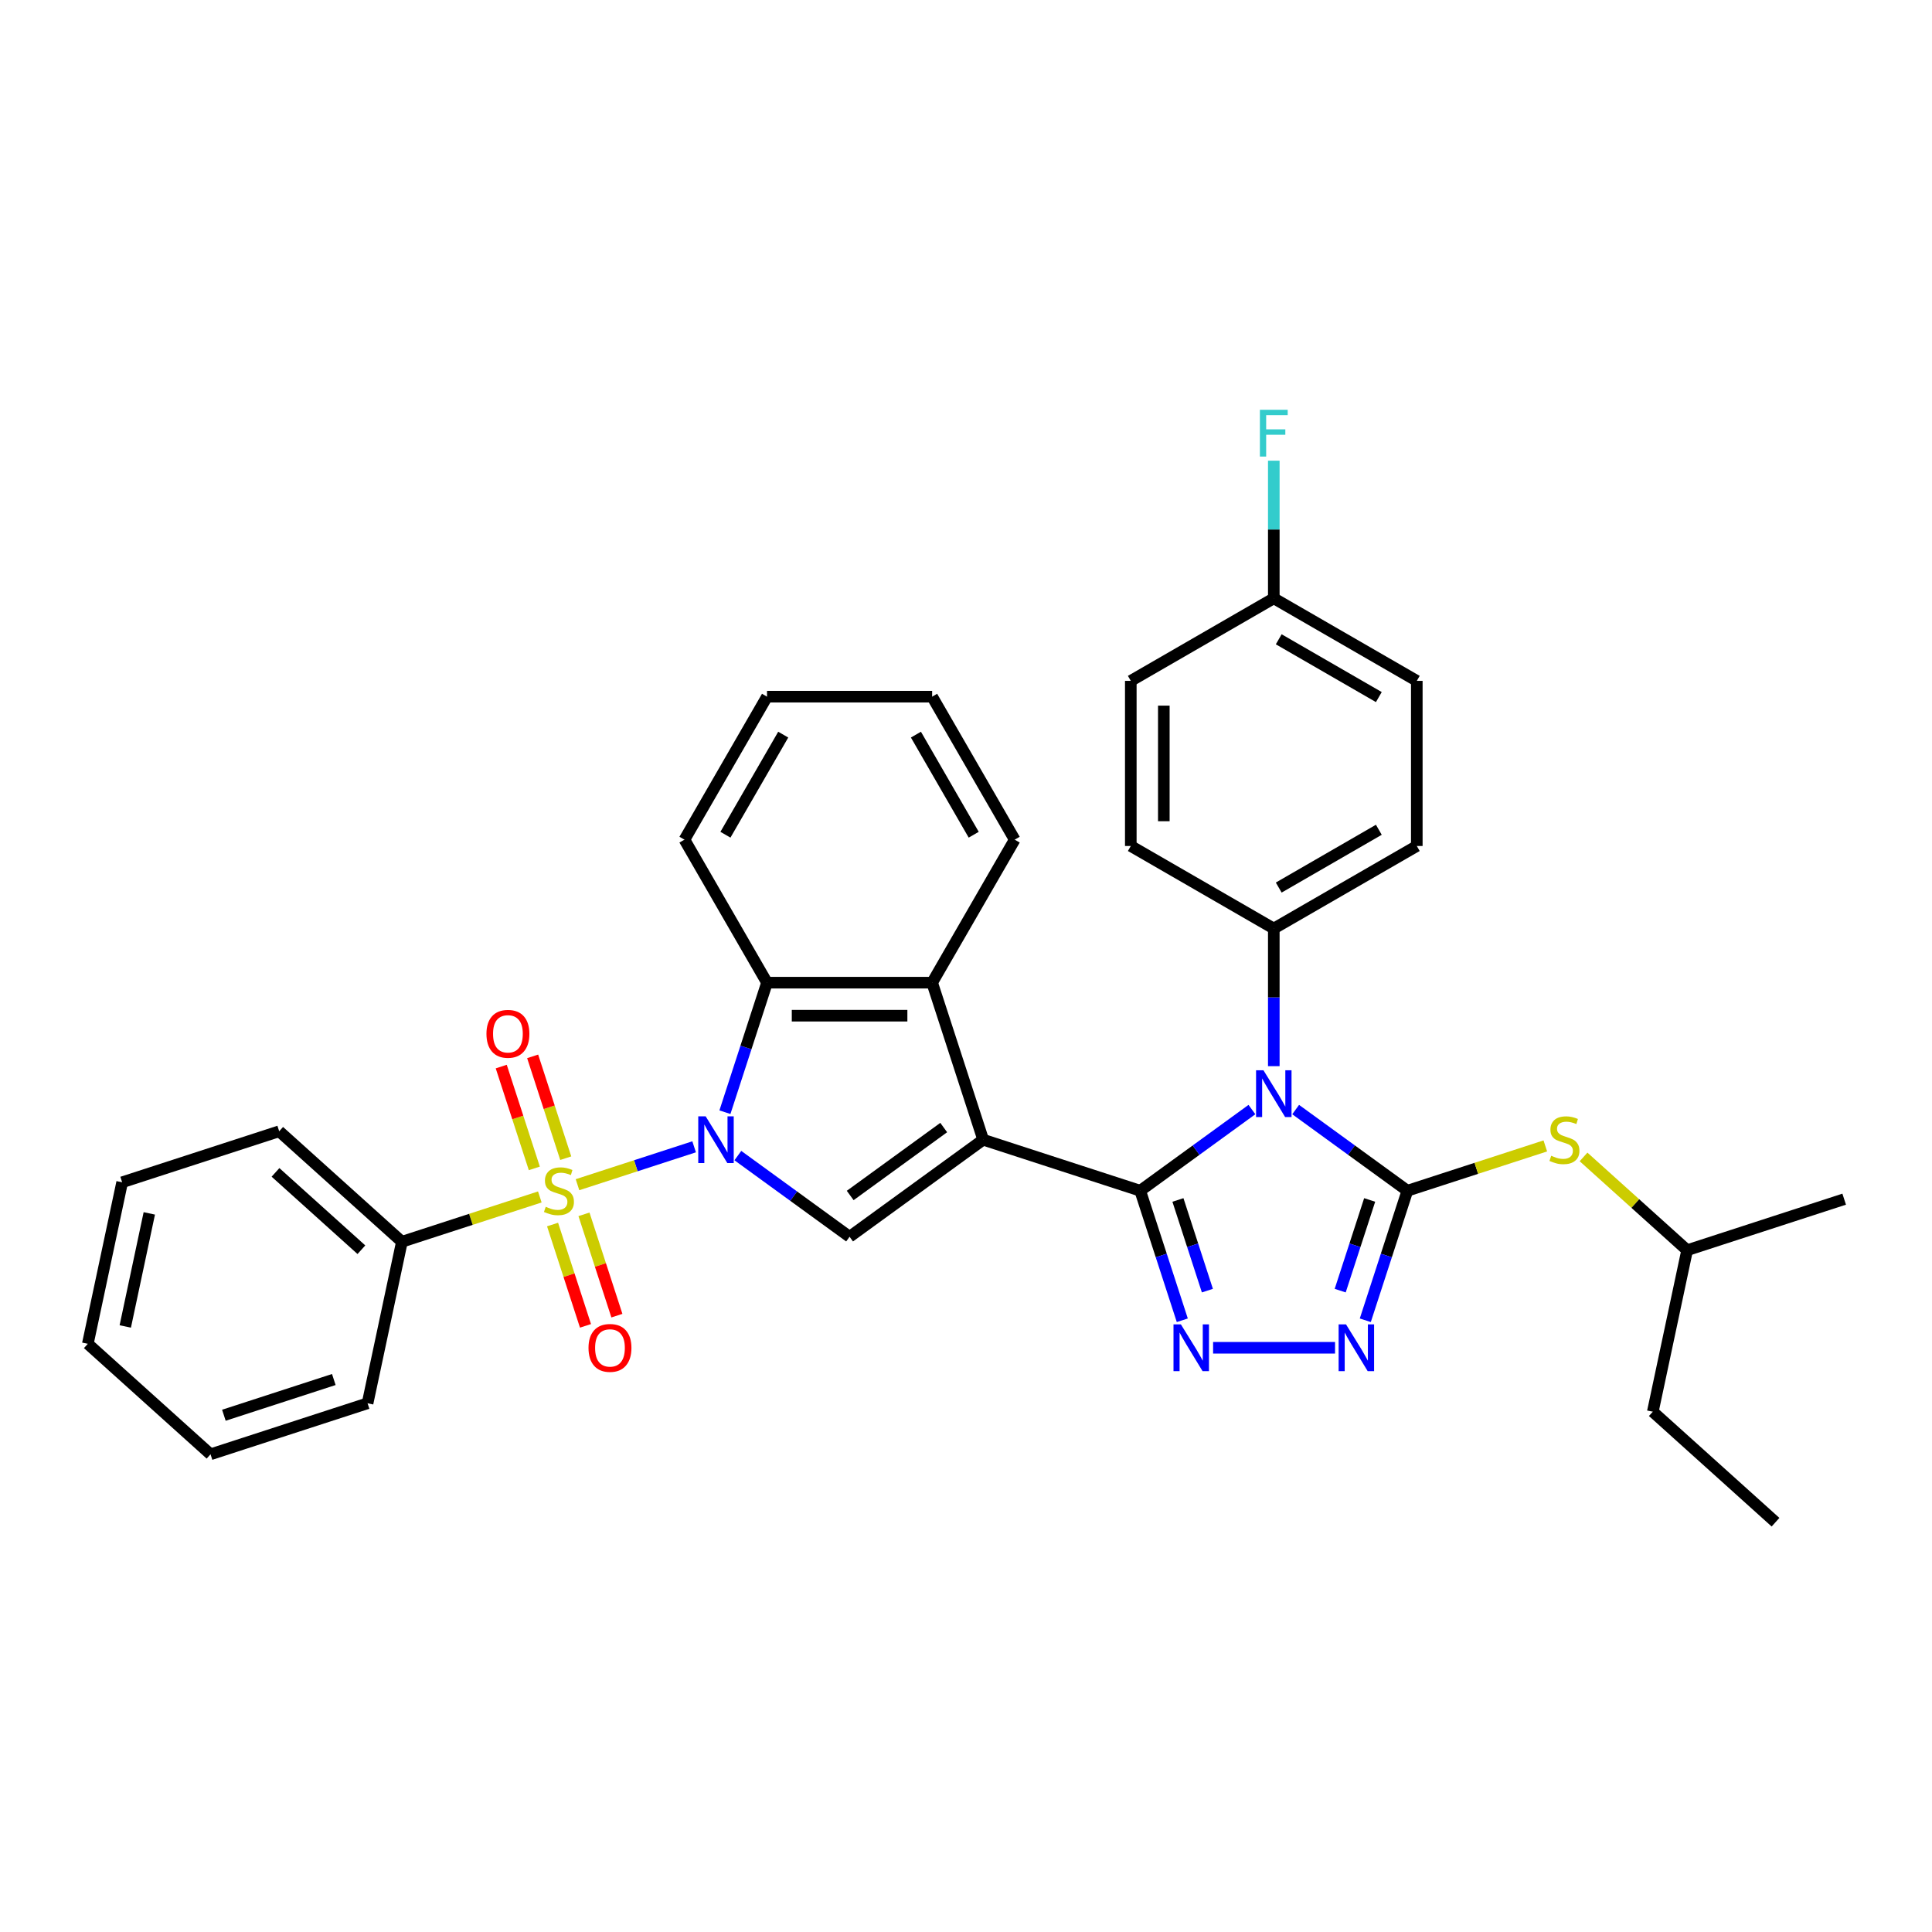 <?xml version='1.0' encoding='iso-8859-1'?>
<svg version='1.1' baseProfile='full'
              xmlns='http://www.w3.org/2000/svg'
                      xmlns:rdkit='http://www.rdkit.org/xml'
                      xmlns:xlink='http://www.w3.org/1999/xlink'
                  xml:space='preserve'
width='1000px' height='1000px' viewBox='0 0 1000 1000'>
<!-- END OF HEADER -->
<rect style='opacity:1.0;fill:#FFFFFF;stroke:none' width='1000' height='1000' x='0' y='0'> </rect>
<path class='bond-0' d='M 590.17,616.322 L 508.885,589.911' style='fill:none;fill-rule:evenodd;stroke:#000000;stroke-width:6px;stroke-linecap:butt;stroke-linejoin:miter;stroke-opacity:1' />
<path class='bond-3' d='M 590.17,616.322 L 619.085,595.314' style='fill:none;fill-rule:evenodd;stroke:#000000;stroke-width:6px;stroke-linecap:butt;stroke-linejoin:miter;stroke-opacity:1' />
<path class='bond-3' d='M 619.085,595.314 L 647.999,574.306' style='fill:none;fill-rule:evenodd;stroke:#0000FF;stroke-width:6px;stroke-linecap:butt;stroke-linejoin:miter;stroke-opacity:1' />
<path class='bond-5' d='M 590.17,616.322 L 601.062,649.845' style='fill:none;fill-rule:evenodd;stroke:#000000;stroke-width:6px;stroke-linecap:butt;stroke-linejoin:miter;stroke-opacity:1' />
<path class='bond-5' d='M 601.062,649.845 L 611.954,683.368' style='fill:none;fill-rule:evenodd;stroke:#0000FF;stroke-width:6px;stroke-linecap:butt;stroke-linejoin:miter;stroke-opacity:1' />
<path class='bond-5' d='M 609.695,621.097 L 617.319,644.563' style='fill:none;fill-rule:evenodd;stroke:#000000;stroke-width:6px;stroke-linecap:butt;stroke-linejoin:miter;stroke-opacity:1' />
<path class='bond-5' d='M 617.319,644.563 L 624.944,668.029' style='fill:none;fill-rule:evenodd;stroke:#0000FF;stroke-width:6px;stroke-linecap:butt;stroke-linejoin:miter;stroke-opacity:1' />
<path class='bond-6' d='M 508.885,589.911 L 439.74,640.148' style='fill:none;fill-rule:evenodd;stroke:#000000;stroke-width:6px;stroke-linecap:butt;stroke-linejoin:miter;stroke-opacity:1' />
<path class='bond-6' d='M 488.466,583.617 L 440.064,618.783' style='fill:none;fill-rule:evenodd;stroke:#000000;stroke-width:6px;stroke-linecap:butt;stroke-linejoin:miter;stroke-opacity:1' />
<path class='bond-8' d='M 508.885,589.911 L 482.474,508.626' style='fill:none;fill-rule:evenodd;stroke:#000000;stroke-width:6px;stroke-linecap:butt;stroke-linejoin:miter;stroke-opacity:1' />
<path class='bond-1' d='M 381.911,598.132 L 410.825,619.14' style='fill:none;fill-rule:evenodd;stroke:#0000FF;stroke-width:6px;stroke-linecap:butt;stroke-linejoin:miter;stroke-opacity:1' />
<path class='bond-1' d='M 410.825,619.14 L 439.74,640.148' style='fill:none;fill-rule:evenodd;stroke:#000000;stroke-width:6px;stroke-linecap:butt;stroke-linejoin:miter;stroke-opacity:1' />
<path class='bond-2' d='M 359.279,593.588 L 329.094,603.395' style='fill:none;fill-rule:evenodd;stroke:#0000FF;stroke-width:6px;stroke-linecap:butt;stroke-linejoin:miter;stroke-opacity:1' />
<path class='bond-2' d='M 329.094,603.395 L 298.909,613.203' style='fill:none;fill-rule:evenodd;stroke:#CCCC00;stroke-width:6px;stroke-linecap:butt;stroke-linejoin:miter;stroke-opacity:1' />
<path class='bond-35' d='M 375.221,575.672 L 386.113,542.149' style='fill:none;fill-rule:evenodd;stroke:#0000FF;stroke-width:6px;stroke-linecap:butt;stroke-linejoin:miter;stroke-opacity:1' />
<path class='bond-35' d='M 386.113,542.149 L 397.006,508.626' style='fill:none;fill-rule:evenodd;stroke:#000000;stroke-width:6px;stroke-linecap:butt;stroke-linejoin:miter;stroke-opacity:1' />
<path class='bond-12' d='M 292.823,599.476 L 284.261,573.125' style='fill:none;fill-rule:evenodd;stroke:#CCCC00;stroke-width:6px;stroke-linecap:butt;stroke-linejoin:miter;stroke-opacity:1' />
<path class='bond-12' d='M 284.261,573.125 L 275.699,546.774' style='fill:none;fill-rule:evenodd;stroke:#FF0000;stroke-width:6px;stroke-linecap:butt;stroke-linejoin:miter;stroke-opacity:1' />
<path class='bond-12' d='M 276.566,604.758 L 268.004,578.407' style='fill:none;fill-rule:evenodd;stroke:#CCCC00;stroke-width:6px;stroke-linecap:butt;stroke-linejoin:miter;stroke-opacity:1' />
<path class='bond-12' d='M 268.004,578.407 L 259.442,552.056' style='fill:none;fill-rule:evenodd;stroke:#FF0000;stroke-width:6px;stroke-linecap:butt;stroke-linejoin:miter;stroke-opacity:1' />
<path class='bond-13' d='M 286.008,633.817 L 294.528,660.04' style='fill:none;fill-rule:evenodd;stroke:#CCCC00;stroke-width:6px;stroke-linecap:butt;stroke-linejoin:miter;stroke-opacity:1' />
<path class='bond-13' d='M 294.528,660.04 L 303.048,686.263' style='fill:none;fill-rule:evenodd;stroke:#FF0000;stroke-width:6px;stroke-linecap:butt;stroke-linejoin:miter;stroke-opacity:1' />
<path class='bond-13' d='M 302.265,628.535 L 310.785,654.758' style='fill:none;fill-rule:evenodd;stroke:#CCCC00;stroke-width:6px;stroke-linecap:butt;stroke-linejoin:miter;stroke-opacity:1' />
<path class='bond-13' d='M 310.785,654.758 L 319.305,680.98' style='fill:none;fill-rule:evenodd;stroke:#FF0000;stroke-width:6px;stroke-linecap:butt;stroke-linejoin:miter;stroke-opacity:1' />
<path class='bond-14' d='M 279.412,619.538 L 243.718,631.135' style='fill:none;fill-rule:evenodd;stroke:#CCCC00;stroke-width:6px;stroke-linecap:butt;stroke-linejoin:miter;stroke-opacity:1' />
<path class='bond-14' d='M 243.718,631.135 L 208.025,642.733' style='fill:none;fill-rule:evenodd;stroke:#000000;stroke-width:6px;stroke-linecap:butt;stroke-linejoin:miter;stroke-opacity:1' />
<path class='bond-4' d='M 670.631,574.306 L 699.546,595.314' style='fill:none;fill-rule:evenodd;stroke:#0000FF;stroke-width:6px;stroke-linecap:butt;stroke-linejoin:miter;stroke-opacity:1' />
<path class='bond-4' d='M 699.546,595.314 L 728.46,616.322' style='fill:none;fill-rule:evenodd;stroke:#000000;stroke-width:6px;stroke-linecap:butt;stroke-linejoin:miter;stroke-opacity:1' />
<path class='bond-11' d='M 659.315,551.846 L 659.315,516.231' style='fill:none;fill-rule:evenodd;stroke:#0000FF;stroke-width:6px;stroke-linecap:butt;stroke-linejoin:miter;stroke-opacity:1' />
<path class='bond-11' d='M 659.315,516.231 L 659.315,480.617' style='fill:none;fill-rule:evenodd;stroke:#000000;stroke-width:6px;stroke-linecap:butt;stroke-linejoin:miter;stroke-opacity:1' />
<path class='bond-10' d='M 728.46,616.322 L 764.154,604.724' style='fill:none;fill-rule:evenodd;stroke:#000000;stroke-width:6px;stroke-linecap:butt;stroke-linejoin:miter;stroke-opacity:1' />
<path class='bond-10' d='M 764.154,604.724 L 799.848,593.127' style='fill:none;fill-rule:evenodd;stroke:#CCCC00;stroke-width:6px;stroke-linecap:butt;stroke-linejoin:miter;stroke-opacity:1' />
<path class='bond-34' d='M 728.46,616.322 L 717.568,649.845' style='fill:none;fill-rule:evenodd;stroke:#000000;stroke-width:6px;stroke-linecap:butt;stroke-linejoin:miter;stroke-opacity:1' />
<path class='bond-34' d='M 717.568,649.845 L 706.676,683.368' style='fill:none;fill-rule:evenodd;stroke:#0000FF;stroke-width:6px;stroke-linecap:butt;stroke-linejoin:miter;stroke-opacity:1' />
<path class='bond-34' d='M 708.936,621.097 L 701.311,644.563' style='fill:none;fill-rule:evenodd;stroke:#000000;stroke-width:6px;stroke-linecap:butt;stroke-linejoin:miter;stroke-opacity:1' />
<path class='bond-34' d='M 701.311,644.563 L 693.686,668.029' style='fill:none;fill-rule:evenodd;stroke:#0000FF;stroke-width:6px;stroke-linecap:butt;stroke-linejoin:miter;stroke-opacity:1' />
<path class='bond-7' d='M 627.897,697.607 L 691.016,697.607' style='fill:none;fill-rule:evenodd;stroke:#0000FF;stroke-width:6px;stroke-linecap:butt;stroke-linejoin:miter;stroke-opacity:1' />
<path class='bond-9' d='M 482.474,508.626 L 397.006,508.626' style='fill:none;fill-rule:evenodd;stroke:#000000;stroke-width:6px;stroke-linecap:butt;stroke-linejoin:miter;stroke-opacity:1' />
<path class='bond-9' d='M 469.654,525.719 L 409.826,525.719' style='fill:none;fill-rule:evenodd;stroke:#000000;stroke-width:6px;stroke-linecap:butt;stroke-linejoin:miter;stroke-opacity:1' />
<path class='bond-21' d='M 482.474,508.626 L 525.208,434.608' style='fill:none;fill-rule:evenodd;stroke:#000000;stroke-width:6px;stroke-linecap:butt;stroke-linejoin:miter;stroke-opacity:1' />
<path class='bond-22' d='M 397.006,508.626 L 354.272,434.608' style='fill:none;fill-rule:evenodd;stroke:#000000;stroke-width:6px;stroke-linecap:butt;stroke-linejoin:miter;stroke-opacity:1' />
<path class='bond-23' d='M 819.642,598.822 L 846.451,622.961' style='fill:none;fill-rule:evenodd;stroke:#CCCC00;stroke-width:6px;stroke-linecap:butt;stroke-linejoin:miter;stroke-opacity:1' />
<path class='bond-23' d='M 846.451,622.961 L 873.26,647.1' style='fill:none;fill-rule:evenodd;stroke:#000000;stroke-width:6px;stroke-linecap:butt;stroke-linejoin:miter;stroke-opacity:1' />
<path class='bond-15' d='M 659.315,480.617 L 733.333,437.883' style='fill:none;fill-rule:evenodd;stroke:#000000;stroke-width:6px;stroke-linecap:butt;stroke-linejoin:miter;stroke-opacity:1' />
<path class='bond-15' d='M 661.871,459.403 L 713.683,429.489' style='fill:none;fill-rule:evenodd;stroke:#000000;stroke-width:6px;stroke-linecap:butt;stroke-linejoin:miter;stroke-opacity:1' />
<path class='bond-16' d='M 659.315,480.617 L 585.298,437.883' style='fill:none;fill-rule:evenodd;stroke:#000000;stroke-width:6px;stroke-linecap:butt;stroke-linejoin:miter;stroke-opacity:1' />
<path class='bond-24' d='M 208.025,642.733 L 144.509,585.544' style='fill:none;fill-rule:evenodd;stroke:#000000;stroke-width:6px;stroke-linecap:butt;stroke-linejoin:miter;stroke-opacity:1' />
<path class='bond-24' d='M 187.059,646.858 L 142.599,606.825' style='fill:none;fill-rule:evenodd;stroke:#000000;stroke-width:6px;stroke-linecap:butt;stroke-linejoin:miter;stroke-opacity:1' />
<path class='bond-25' d='M 208.025,642.733 L 190.255,726.333' style='fill:none;fill-rule:evenodd;stroke:#000000;stroke-width:6px;stroke-linecap:butt;stroke-linejoin:miter;stroke-opacity:1' />
<path class='bond-19' d='M 733.333,437.883 L 733.333,352.415' style='fill:none;fill-rule:evenodd;stroke:#000000;stroke-width:6px;stroke-linecap:butt;stroke-linejoin:miter;stroke-opacity:1' />
<path class='bond-18' d='M 585.298,437.883 L 585.298,352.415' style='fill:none;fill-rule:evenodd;stroke:#000000;stroke-width:6px;stroke-linecap:butt;stroke-linejoin:miter;stroke-opacity:1' />
<path class='bond-18' d='M 602.391,425.063 L 602.391,365.235' style='fill:none;fill-rule:evenodd;stroke:#000000;stroke-width:6px;stroke-linecap:butt;stroke-linejoin:miter;stroke-opacity:1' />
<path class='bond-17' d='M 659.315,309.681 L 585.298,352.415' style='fill:none;fill-rule:evenodd;stroke:#000000;stroke-width:6px;stroke-linecap:butt;stroke-linejoin:miter;stroke-opacity:1' />
<path class='bond-20' d='M 659.315,309.681 L 659.315,274.066' style='fill:none;fill-rule:evenodd;stroke:#000000;stroke-width:6px;stroke-linecap:butt;stroke-linejoin:miter;stroke-opacity:1' />
<path class='bond-20' d='M 659.315,274.066 L 659.315,238.451' style='fill:none;fill-rule:evenodd;stroke:#33CCCC;stroke-width:6px;stroke-linecap:butt;stroke-linejoin:miter;stroke-opacity:1' />
<path class='bond-36' d='M 659.315,309.681 L 733.333,352.415' style='fill:none;fill-rule:evenodd;stroke:#000000;stroke-width:6px;stroke-linecap:butt;stroke-linejoin:miter;stroke-opacity:1' />
<path class='bond-36' d='M 661.871,330.894 L 713.683,360.808' style='fill:none;fill-rule:evenodd;stroke:#000000;stroke-width:6px;stroke-linecap:butt;stroke-linejoin:miter;stroke-opacity:1' />
<path class='bond-29' d='M 525.208,434.608 L 482.474,360.591' style='fill:none;fill-rule:evenodd;stroke:#000000;stroke-width:6px;stroke-linecap:butt;stroke-linejoin:miter;stroke-opacity:1' />
<path class='bond-29' d='M 503.994,432.052 L 474.08,380.24' style='fill:none;fill-rule:evenodd;stroke:#000000;stroke-width:6px;stroke-linecap:butt;stroke-linejoin:miter;stroke-opacity:1' />
<path class='bond-37' d='M 354.272,434.608 L 397.006,360.591' style='fill:none;fill-rule:evenodd;stroke:#000000;stroke-width:6px;stroke-linecap:butt;stroke-linejoin:miter;stroke-opacity:1' />
<path class='bond-37' d='M 375.485,432.052 L 405.399,380.24' style='fill:none;fill-rule:evenodd;stroke:#000000;stroke-width:6px;stroke-linecap:butt;stroke-linejoin:miter;stroke-opacity:1' />
<path class='bond-26' d='M 873.26,647.1 L 855.491,730.7' style='fill:none;fill-rule:evenodd;stroke:#000000;stroke-width:6px;stroke-linecap:butt;stroke-linejoin:miter;stroke-opacity:1' />
<path class='bond-27' d='M 873.26,647.1 L 954.545,620.689' style='fill:none;fill-rule:evenodd;stroke:#000000;stroke-width:6px;stroke-linecap:butt;stroke-linejoin:miter;stroke-opacity:1' />
<path class='bond-31' d='M 144.509,585.544 L 63.224,611.955' style='fill:none;fill-rule:evenodd;stroke:#000000;stroke-width:6px;stroke-linecap:butt;stroke-linejoin:miter;stroke-opacity:1' />
<path class='bond-32' d='M 190.255,726.333 L 108.97,752.744' style='fill:none;fill-rule:evenodd;stroke:#000000;stroke-width:6px;stroke-linecap:butt;stroke-linejoin:miter;stroke-opacity:1' />
<path class='bond-32' d='M 172.78,714.038 L 115.88,732.526' style='fill:none;fill-rule:evenodd;stroke:#000000;stroke-width:6px;stroke-linecap:butt;stroke-linejoin:miter;stroke-opacity:1' />
<path class='bond-30' d='M 855.491,730.7 L 919.006,787.89' style='fill:none;fill-rule:evenodd;stroke:#000000;stroke-width:6px;stroke-linecap:butt;stroke-linejoin:miter;stroke-opacity:1' />
<path class='bond-28' d='M 397.006,360.591 L 482.474,360.591' style='fill:none;fill-rule:evenodd;stroke:#000000;stroke-width:6px;stroke-linecap:butt;stroke-linejoin:miter;stroke-opacity:1' />
<path class='bond-38' d='M 63.224,611.955 L 45.455,695.555' style='fill:none;fill-rule:evenodd;stroke:#000000;stroke-width:6px;stroke-linecap:butt;stroke-linejoin:miter;stroke-opacity:1' />
<path class='bond-38' d='M 77.279,628.049 L 64.84,686.569' style='fill:none;fill-rule:evenodd;stroke:#000000;stroke-width:6px;stroke-linecap:butt;stroke-linejoin:miter;stroke-opacity:1' />
<path class='bond-33' d='M 108.97,752.744 L 45.455,695.555' style='fill:none;fill-rule:evenodd;stroke:#000000;stroke-width:6px;stroke-linecap:butt;stroke-linejoin:miter;stroke-opacity:1' />
<path  class='atom-2' d='M 365.244 577.808
L 373.176 590.629
Q 373.962 591.894, 375.227 594.184
Q 376.492 596.475, 376.56 596.611
L 376.56 577.808
L 379.774 577.808
L 379.774 602.013
L 376.458 602.013
L 367.945 587.996
Q 366.954 586.355, 365.894 584.475
Q 364.868 582.595, 364.561 582.013
L 364.561 602.013
L 361.415 602.013
L 361.415 577.808
L 365.244 577.808
' fill='#0000FF'/>
<path  class='atom-3' d='M 282.472 624.629
Q 282.746 624.732, 283.874 625.211
Q 285.002 625.689, 286.233 625.997
Q 287.498 626.27, 288.728 626.27
Q 291.019 626.27, 292.352 625.176
Q 293.686 624.048, 293.686 622.099
Q 293.686 620.766, 293.002 619.946
Q 292.352 619.125, 291.327 618.681
Q 290.301 618.236, 288.592 617.724
Q 286.438 617.074, 285.139 616.459
Q 283.874 615.843, 282.951 614.544
Q 282.062 613.245, 282.062 611.057
Q 282.062 608.014, 284.113 606.134
Q 286.199 604.254, 290.301 604.254
Q 293.104 604.254, 296.284 605.587
L 295.497 608.219
Q 292.592 607.023, 290.404 607.023
Q 288.045 607.023, 286.746 608.014
Q 285.446 608.972, 285.481 610.647
Q 285.481 611.946, 286.13 612.732
Q 286.814 613.518, 287.771 613.963
Q 288.763 614.407, 290.404 614.92
Q 292.592 615.604, 293.891 616.288
Q 295.19 616.971, 296.113 618.373
Q 297.07 619.741, 297.07 622.099
Q 297.07 625.45, 294.814 627.262
Q 292.592 629.039, 288.865 629.039
Q 286.711 629.039, 285.07 628.561
Q 283.464 628.116, 281.549 627.33
L 282.472 624.629
' fill='#CCCC00'/>
<path  class='atom-4' d='M 653.965 553.983
L 661.896 566.803
Q 662.683 568.068, 663.947 570.358
Q 665.212 572.649, 665.281 572.786
L 665.281 553.983
L 668.494 553.983
L 668.494 578.187
L 665.178 578.187
L 656.666 564.17
Q 655.674 562.529, 654.614 560.649
Q 653.589 558.769, 653.281 558.188
L 653.281 578.187
L 650.136 578.187
L 650.136 553.983
L 653.965 553.983
' fill='#0000FF'/>
<path  class='atom-6' d='M 611.231 685.505
L 619.162 698.325
Q 619.948 699.59, 621.213 701.88
Q 622.478 704.171, 622.547 704.308
L 622.547 685.505
L 625.76 685.505
L 625.76 709.709
L 622.444 709.709
L 613.932 695.692
Q 612.94 694.051, 611.88 692.171
Q 610.855 690.291, 610.547 689.71
L 610.547 709.709
L 607.402 709.709
L 607.402 685.505
L 611.231 685.505
' fill='#0000FF'/>
<path  class='atom-8' d='M 696.699 685.505
L 704.63 698.325
Q 705.417 699.59, 706.682 701.88
Q 707.946 704.171, 708.015 704.308
L 708.015 685.505
L 711.228 685.505
L 711.228 709.709
L 707.912 709.709
L 699.4 695.692
Q 698.408 694.051, 697.348 692.171
Q 696.323 690.291, 696.015 689.71
L 696.015 709.709
L 692.87 709.709
L 692.87 685.505
L 696.699 685.505
' fill='#0000FF'/>
<path  class='atom-11' d='M 802.908 598.218
Q 803.181 598.321, 804.309 598.799
Q 805.438 599.278, 806.668 599.586
Q 807.933 599.859, 809.164 599.859
Q 811.455 599.859, 812.788 598.765
Q 814.121 597.637, 814.121 595.688
Q 814.121 594.355, 813.437 593.535
Q 812.788 592.714, 811.762 592.27
Q 810.737 591.825, 809.027 591.312
Q 806.874 590.663, 805.574 590.047
Q 804.309 589.432, 803.386 588.133
Q 802.498 586.834, 802.498 584.646
Q 802.498 581.603, 804.549 579.723
Q 806.634 577.843, 810.737 577.843
Q 813.54 577.843, 816.719 579.176
L 815.933 581.808
Q 813.027 580.612, 810.839 580.612
Q 808.48 580.612, 807.181 581.603
Q 805.882 582.56, 805.916 584.236
Q 805.916 585.535, 806.566 586.321
Q 807.25 587.107, 808.207 587.552
Q 809.198 587.996, 810.839 588.509
Q 813.027 589.193, 814.326 589.877
Q 815.625 590.56, 816.549 591.962
Q 817.506 593.329, 817.506 595.688
Q 817.506 599.039, 815.249 600.851
Q 813.027 602.628, 809.301 602.628
Q 807.147 602.628, 805.506 602.15
Q 803.899 601.705, 801.985 600.919
L 802.908 598.218
' fill='#CCCC00'/>
<path  class='atom-13' d='M 251.788 535.105
Q 251.788 529.293, 254.659 526.046
Q 257.531 522.798, 262.898 522.798
Q 268.266 522.798, 271.138 526.046
Q 274.009 529.293, 274.009 535.105
Q 274.009 540.985, 271.103 544.336
Q 268.198 547.652, 262.898 547.652
Q 257.565 547.652, 254.659 544.336
Q 251.788 541.02, 251.788 535.105
M 262.898 544.917
Q 266.591 544.917, 268.574 542.455
Q 270.591 539.96, 270.591 535.105
Q 270.591 530.353, 268.574 527.96
Q 266.591 525.533, 262.898 525.533
Q 259.206 525.533, 257.189 527.926
Q 255.206 530.319, 255.206 535.105
Q 255.206 539.994, 257.189 542.455
Q 259.206 544.917, 262.898 544.917
' fill='#FF0000'/>
<path  class='atom-14' d='M 304.61 697.675
Q 304.61 691.863, 307.482 688.616
Q 310.353 685.368, 315.721 685.368
Q 321.088 685.368, 323.96 688.616
Q 326.832 691.863, 326.832 697.675
Q 326.832 703.555, 323.926 706.906
Q 321.02 710.222, 315.721 710.222
Q 310.387 710.222, 307.482 706.906
Q 304.61 703.59, 304.61 697.675
M 315.721 707.487
Q 319.413 707.487, 321.396 705.025
Q 323.413 702.53, 323.413 697.675
Q 323.413 692.923, 321.396 690.53
Q 319.413 688.103, 315.721 688.103
Q 312.028 688.103, 310.011 690.496
Q 308.029 692.889, 308.029 697.675
Q 308.029 702.564, 310.011 705.025
Q 312.028 707.487, 315.721 707.487
' fill='#FF0000'/>
<path  class='atom-21' d='M 652.119 212.11
L 666.511 212.11
L 666.511 214.879
L 655.366 214.879
L 655.366 222.23
L 665.281 222.23
L 665.281 225.033
L 655.366 225.033
L 655.366 236.315
L 652.119 236.315
L 652.119 212.11
' fill='#33CCCC'/>
</svg>
